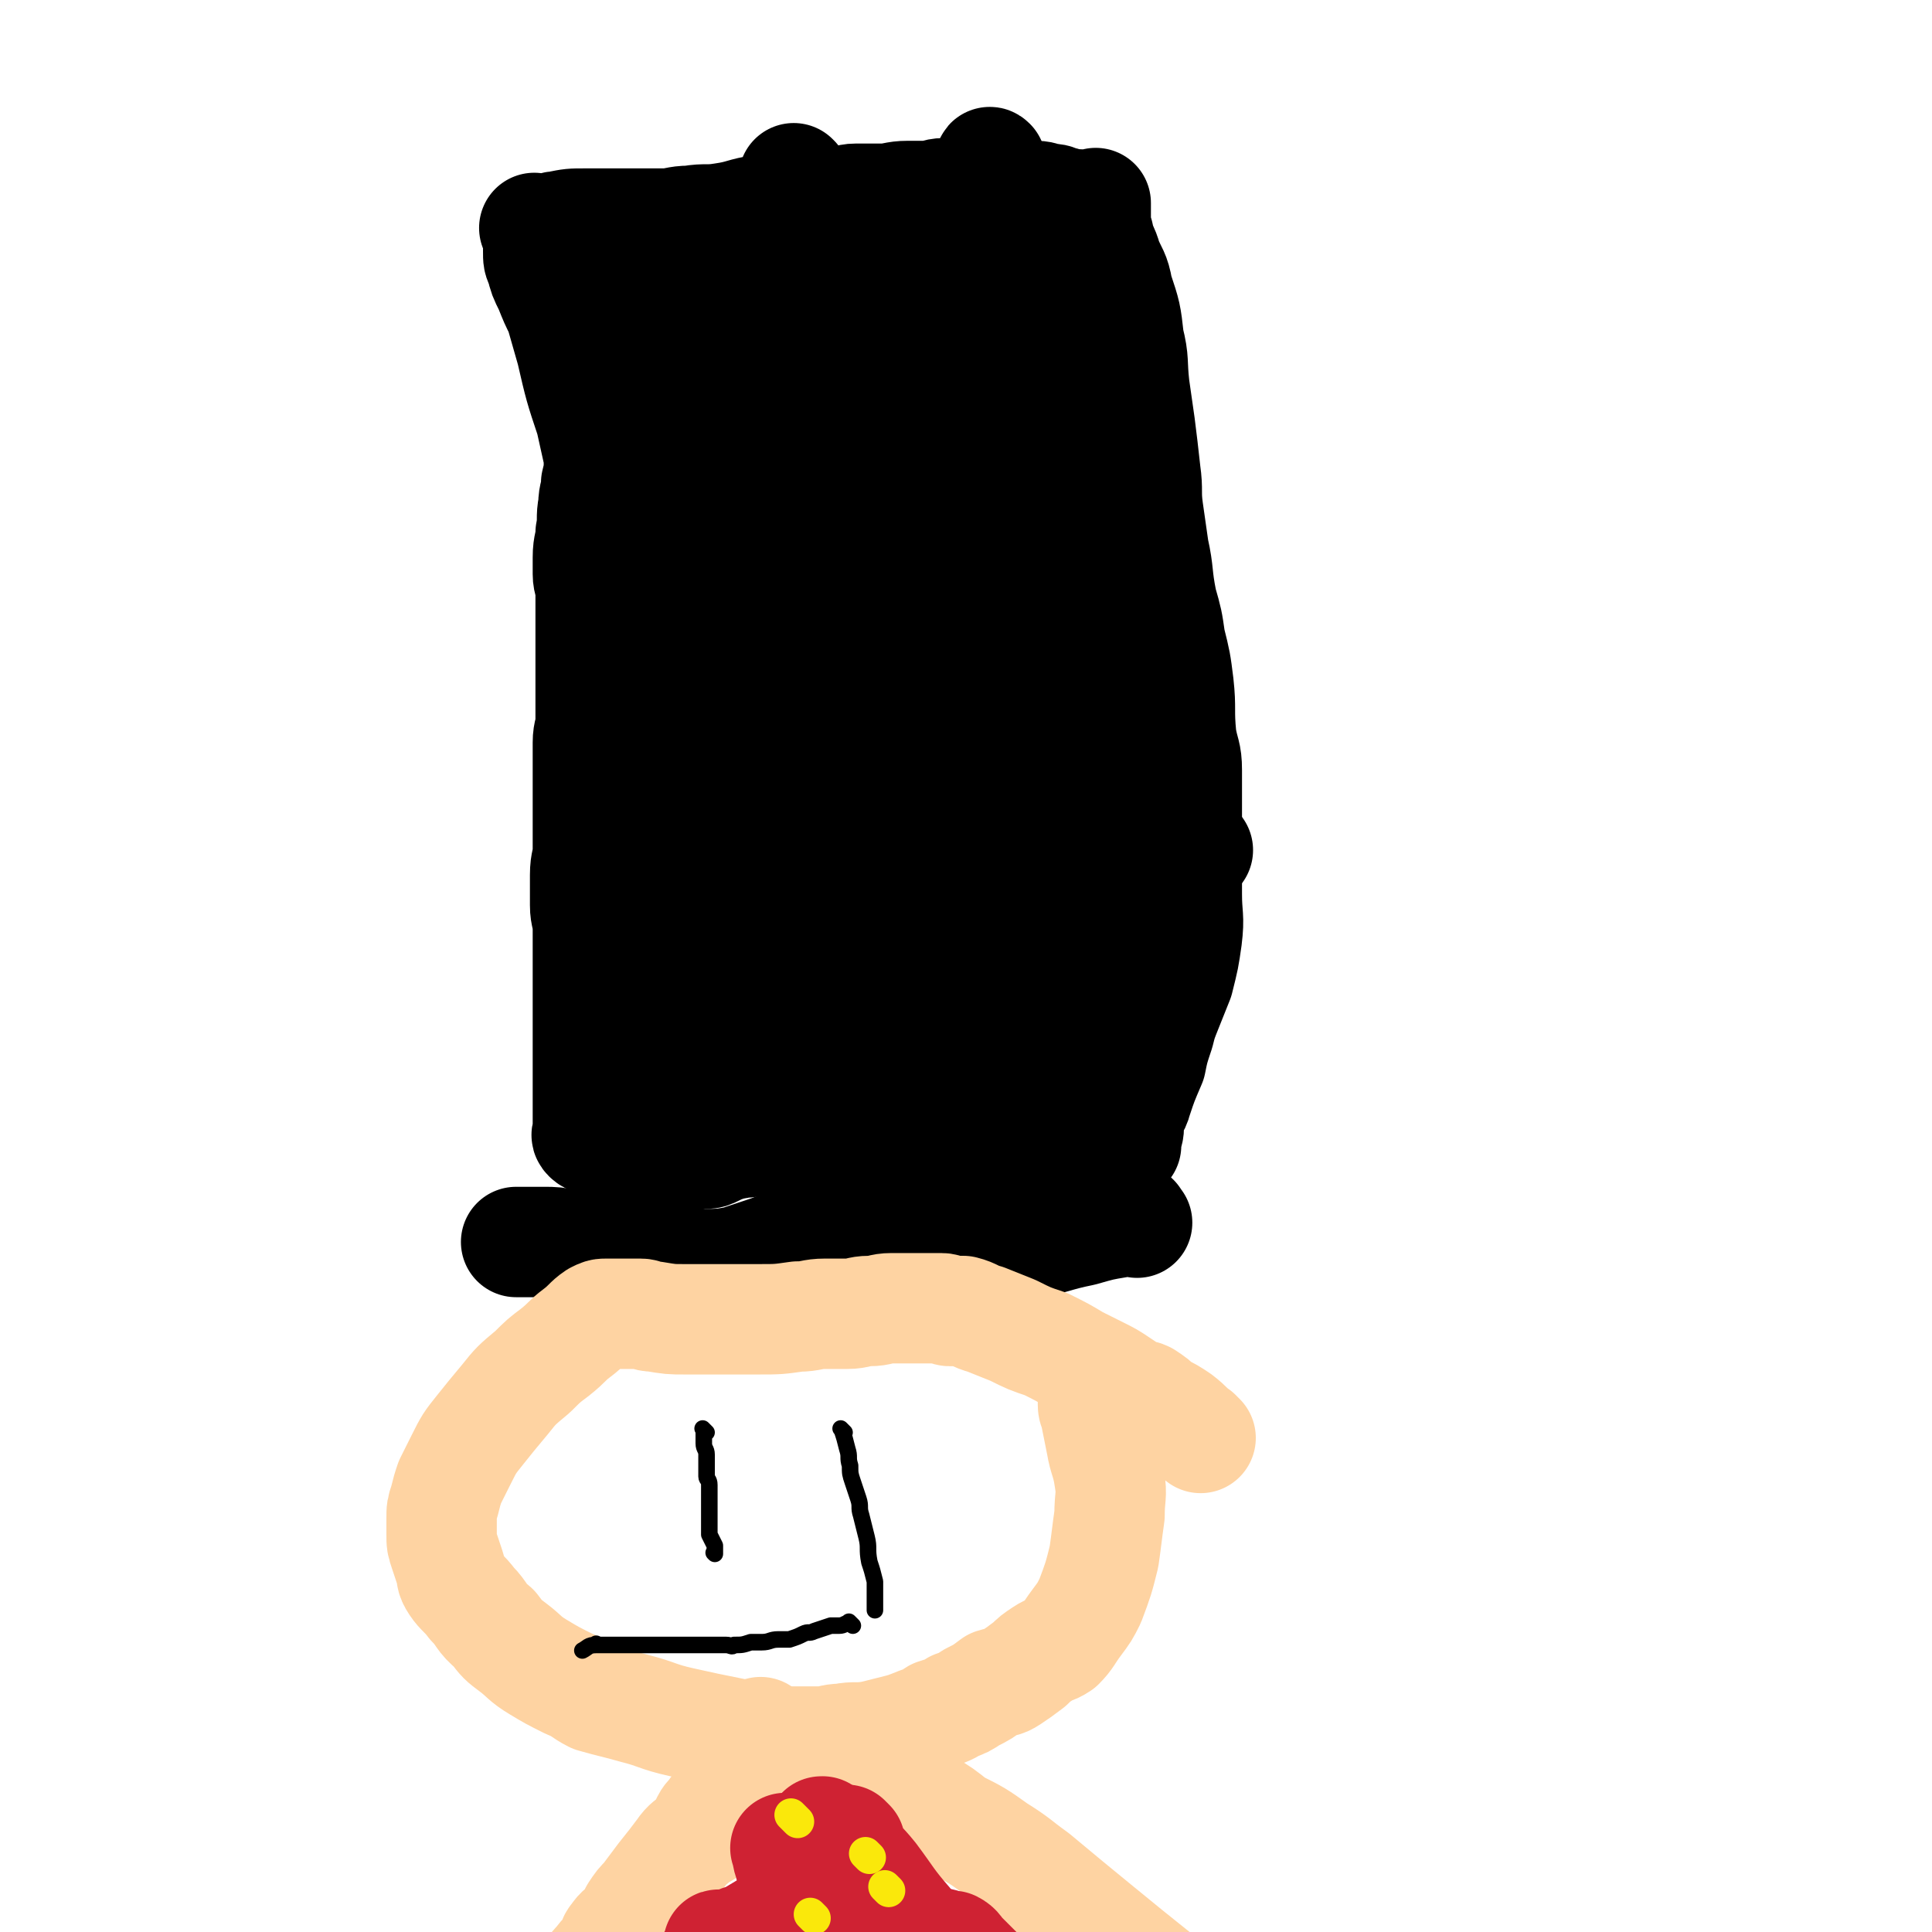 <svg viewBox='0 0 700 700' version='1.1' xmlns='http://www.w3.org/2000/svg' xmlns:xlink='http://www.w3.org/1999/xlink'><g fill='none' stroke='#000000' stroke-width='40' stroke-linecap='round' stroke-linejoin='round'><path d='M412,443c-1,-1 -1,-1 -1,-1 -1,-1 0,0 0,0 0,0 0,0 0,0 0,0 0,-1 0,0 -3,0 -3,0 -6,1 -6,1 -6,1 -13,3 -10,2 -10,3 -21,5 -10,2 -10,1 -20,3 -8,1 -8,2 -16,3 -8,1 -8,0 -15,1 -6,0 -6,1 -11,1 -4,0 -4,-1 -8,-1 -3,0 -3,0 -6,0 -3,0 -3,0 -7,0 -2,0 -2,-1 -5,-1 -3,0 -3,0 -7,0 -3,0 -3,0 -6,0 -3,0 -3,1 -6,1 -1,0 -1,0 -3,0 -2,0 -2,0 -4,0 -2,0 -2,0 -4,0 -1,0 -1,0 -3,0 0,0 0,0 -1,0 0,0 0,0 0,0 -1,0 -1,0 -2,0 0,0 0,0 -1,0 -1,0 -1,0 -2,0 0,0 0,0 0,0 -1,0 -1,0 -2,0 0,0 0,0 0,0 0,0 0,0 0,0 -1,-1 0,0 0,0 0,0 0,0 0,0 0,0 0,0 0,0 '/><path d='M219,87c-1,-1 -1,-1 -1,-1 -1,-1 0,0 0,0 0,0 0,0 0,0 0,0 0,-1 0,0 -1,0 0,1 0,3 0,1 0,1 0,2 0,1 0,1 0,2 0,1 0,1 0,2 0,0 0,0 0,1 0,0 0,0 0,1 0,1 0,1 0,3 0,1 0,1 0,2 0,2 0,2 0,4 0,4 0,4 0,7 0,4 0,4 0,8 0,4 1,4 1,7 0,4 0,4 0,7 0,3 0,3 0,7 0,4 0,4 -1,9 0,4 -1,4 -1,8 0,3 0,3 0,7 0,5 0,5 -1,9 0,4 -1,4 -1,8 -1,5 0,5 -1,10 0,4 -1,4 -1,9 0,3 0,3 0,6 0,3 1,3 1,7 0,3 0,3 0,6 0,3 0,3 0,6 0,5 0,5 0,11 0,4 0,4 0,8 0,4 0,4 0,7 0,4 0,4 0,8 0,4 -1,4 -1,8 0,4 0,4 0,9 0,5 0,5 0,10 0,5 0,5 0,10 0,5 0,5 0,10 0,4 -1,4 -1,9 0,5 0,5 0,11 0,4 1,4 1,9 0,4 0,4 0,8 0,4 0,4 0,8 0,3 0,3 0,6 0,4 0,4 0,8 0,3 0,3 0,7 0,3 0,3 0,6 0,3 0,3 0,6 0,2 0,2 0,4 0,2 0,2 0,4 0,2 0,2 0,4 0,1 0,1 0,3 0,0 0,0 0,1 0,1 0,1 0,2 0,0 0,0 0,1 0,0 0,0 0,0 0,1 0,1 0,3 0,1 0,1 0,2 0,1 -1,1 0,2 1,1 2,1 4,1 1,0 1,0 2,0 0,1 0,1 1,2 1,1 1,0 3,1 0,0 0,0 0,0 1,0 1,0 2,0 1,1 1,1 2,2 1,1 1,1 3,2 2,0 2,0 3,0 1,1 1,0 2,0 0,0 0,0 1,0 0,0 0,0 1,0 1,0 1,0 1,0 2,0 2,0 5,0 0,0 -1,0 -1,0 2,0 2,-1 4,-1 1,0 1,0 3,0 1,0 1,-1 3,-1 1,0 1,0 3,0 2,0 2,0 4,-1 2,-1 2,-1 5,-2 2,-1 2,0 4,-1 3,0 3,0 6,-1 2,-1 2,-1 5,-2 3,-1 3,-1 6,-1 5,-1 6,0 11,-1 6,-1 6,-1 11,-1 7,-1 7,-1 13,-1 6,0 6,0 11,1 5,0 6,0 10,1 4,1 4,1 8,2 3,1 3,1 5,2 4,1 4,1 7,2 3,1 3,1 6,2 2,0 2,0 4,0 2,0 2,1 5,1 1,0 1,0 3,0 2,0 2,0 4,0 0,0 0,0 1,0 2,0 2,-1 4,-1 1,0 1,0 3,0 1,0 1,-1 3,-1 1,0 1,0 2,0 1,0 1,0 2,0 1,0 1,0 2,0 1,0 2,0 3,0 0,0 0,-1 0,-1 1,0 1,0 3,0 0,0 0,0 0,0 1,0 2,0 2,0 0,-1 0,-1 0,-2 0,-2 1,-2 1,-5 0,-1 0,-1 0,-2 0,-1 0,-1 0,-1 1,-4 2,-3 3,-7 2,-6 2,-6 5,-13 1,-5 1,-5 3,-11 1,-4 1,-4 3,-9 2,-5 2,-5 4,-10 2,-8 2,-8 3,-15 1,-8 0,-8 0,-16 0,-8 0,-8 0,-15 0,-9 0,-9 0,-17 0,-7 0,-7 0,-13 0,-6 -1,-6 -2,-12 -1,-10 0,-10 -1,-19 -1,-8 -1,-8 -3,-16 -1,-7 -1,-7 -3,-14 -2,-10 -1,-10 -3,-19 -1,-7 -1,-7 -2,-14 -1,-7 0,-7 -1,-14 -1,-9 -1,-9 -2,-17 -1,-7 -1,-7 -2,-14 -1,-9 0,-9 -2,-17 -1,-9 -1,-9 -4,-18 -1,-6 -2,-6 -4,-11 -1,-4 -2,-4 -3,-9 -1,-2 -1,-2 -1,-5 0,-1 0,-1 0,-3 0,-1 0,-1 0,-2 0,0 0,0 0,-1 0,0 0,0 0,0 0,0 0,-1 0,0 -1,0 -1,1 -2,1 -2,0 -2,-1 -5,-1 -1,0 -1,0 -3,0 -1,0 -1,-1 -3,-1 -2,-1 -2,-1 -5,-1 -2,-1 -2,-1 -5,-1 -2,0 -2,0 -5,0 -3,0 -3,-1 -6,-1 -2,0 -2,0 -5,0 -2,0 -2,0 -4,0 -3,0 -3,0 -6,0 -3,0 -3,0 -6,0 -3,0 -3,1 -6,1 -4,0 -4,0 -7,0 -5,0 -5,1 -10,1 -4,0 -4,0 -9,0 -3,0 -3,1 -7,1 -4,0 -4,0 -7,1 -5,0 -5,0 -9,1 -6,0 -6,0 -11,1 -7,1 -7,2 -14,3 -6,1 -6,0 -12,1 -5,0 -5,1 -10,1 -7,0 -7,0 -13,0 -8,0 -8,0 -15,0 -5,0 -5,0 -10,1 -2,0 -2,1 -5,1 -1,0 -1,0 -2,0 0,0 0,0 -1,0 0,0 0,0 0,0 0,0 0,0 0,0 -1,-1 0,0 0,0 0,0 0,0 0,0 1,2 1,2 1,5 0,1 0,1 0,3 0,3 0,3 1,5 1,4 1,4 3,8 2,5 2,5 4,9 2,7 2,7 4,14 3,13 3,13 7,25 4,18 4,18 8,36 4,13 4,13 6,26 1,12 0,12 1,25 0,10 0,10 1,20 1,13 1,13 2,25 1,10 0,10 1,20 0,10 0,10 1,20 0,8 1,8 1,17 0,6 0,6 0,12 0,6 -1,6 -2,12 -1,5 0,5 -1,10 0,3 0,3 -1,6 0,2 -1,2 -1,5 0,1 0,1 0,2 0,0 0,0 0,0 0,0 0,-1 0,-1 -1,0 0,0 0,1 0,0 0,0 0,0 0,0 0,-1 0,-1 -1,0 0,1 0,1 0,-7 0,-8 0,-16 -1,-23 -1,-23 -2,-46 -1,-21 -1,-21 -1,-41 0,-22 0,-22 0,-43 0,-17 -1,-17 0,-33 1,-16 1,-16 4,-31 2,-13 2,-13 5,-25 2,-8 2,-8 5,-16 2,-6 1,-6 3,-12 1,-5 1,-5 2,-9 0,-1 0,-1 0,-1 0,0 0,0 0,0 0,0 0,-2 0,-1 -1,4 0,5 0,10 -1,12 -2,12 -3,24 -1,18 -1,18 -2,36 -1,17 -1,17 -2,34 -1,13 -1,13 -1,27 0,11 0,11 1,22 1,11 1,11 3,23 1,9 1,9 2,18 1,11 1,11 3,22 1,9 1,9 3,18 1,7 1,7 2,13 1,6 1,6 3,12 1,3 1,3 2,6 0,1 0,1 0,3 0,0 0,0 0,0 0,0 -1,0 0,0 1,-17 4,-17 4,-34 0,-33 -3,-33 -4,-66 -1,-21 0,-21 0,-43 0,-22 0,-22 -1,-44 0,-18 -1,-18 -1,-36 0,-10 0,-10 0,-20 0,-9 -1,-9 -1,-18 0,-6 0,-6 0,-12 0,-3 0,-3 0,-5 0,0 0,0 0,0 0,0 0,0 0,0 0,5 0,5 -1,11 -1,9 -1,9 -2,19 0,15 0,15 1,29 1,17 1,17 2,34 1,16 1,16 3,32 2,17 3,17 6,35 3,17 3,17 6,33 1,8 1,8 3,16 1,5 2,5 3,11 0,2 0,2 0,5 0,0 0,0 0,1 0,0 0,0 0,0 0,0 0,0 0,0 -1,-1 0,0 0,0 0,0 0,0 0,0 2,-4 3,-4 4,-9 3,-18 4,-18 5,-36 1,-14 0,-14 -2,-27 -3,-26 -3,-26 -8,-53 -5,-22 -5,-22 -10,-44 -3,-12 -2,-12 -5,-23 -2,-9 -3,-9 -5,-18 -1,-5 0,-5 -1,-11 0,-2 -1,-2 -1,-4 0,0 0,0 0,0 0,0 0,0 0,0 0,0 0,0 0,0 -1,-1 0,0 0,0 0,7 0,8 0,15 0,9 0,9 0,18 0,18 -1,18 1,36 1,20 2,20 5,39 2,20 2,20 5,40 2,15 3,14 6,29 2,12 2,12 4,23 1,6 1,6 2,12 0,4 1,4 1,8 0,2 0,2 0,4 0,1 0,1 0,3 0,0 0,0 0,0 0,1 0,1 0,1 0,0 0,0 0,0 0,0 -1,0 0,0 0,-1 0,0 1,0 1,0 1,0 2,0 0,0 0,0 0,0 5,-7 7,-6 10,-14 7,-15 6,-15 10,-31 3,-14 3,-14 4,-28 0,-22 -1,-22 -3,-44 -1,-18 -2,-18 -3,-36 -1,-12 0,-12 0,-25 -1,-9 -1,-9 -2,-17 -1,-9 -1,-9 -1,-18 0,-6 0,-6 0,-11 0,-4 1,-4 1,-8 0,-1 0,-1 0,-3 0,0 0,0 0,0 0,0 0,-1 0,0 -1,9 -1,11 -1,22 0,13 0,13 0,26 0,17 1,17 2,35 1,21 0,21 1,42 0,18 0,18 1,37 0,15 0,15 1,30 0,10 1,10 2,19 0,8 0,8 0,15 0,7 1,7 1,13 0,6 0,6 0,12 0,6 0,6 1,12 1,6 1,6 2,12 0,1 0,1 0,3 0,0 0,0 0,0 0,0 0,0 0,0 -1,-1 0,0 0,0 0,0 0,0 0,0 1,-15 2,-15 1,-30 -1,-17 -3,-17 -4,-34 -1,-16 0,-16 0,-32 0,-11 1,-11 1,-21 -1,-15 -2,-14 -4,-28 -1,-10 -1,-10 -2,-20 -1,-10 0,-10 -2,-19 -1,-7 -3,-7 -4,-14 -1,-8 0,-8 -1,-16 0,-6 0,-6 -1,-12 0,-5 0,-5 -1,-10 0,-4 -1,-4 -1,-8 0,-3 0,-3 0,-5 0,-1 0,-1 0,-3 0,0 0,0 0,0 0,0 0,0 0,0 -1,-1 0,0 0,0 -1,5 -2,5 -3,10 -2,17 -1,17 -2,35 0,21 0,21 0,43 0,19 0,19 1,38 1,17 1,17 2,35 1,16 0,16 1,31 0,12 0,12 1,23 0,4 0,4 0,8 0,1 0,1 0,3 0,0 0,0 0,1 0,0 0,0 0,0 0,2 0,2 0,5 -1,3 -1,3 -2,6 0,2 0,2 0,5 0,2 0,2 -1,4 0,2 -1,2 -1,4 0,1 0,1 0,3 0,2 -1,2 -1,4 0,0 0,0 0,1 0,0 0,0 0,1 0,0 0,0 0,0 0,0 0,0 0,0 -1,-1 0,0 0,0 -2,-10 -2,-10 -4,-21 -3,-24 -3,-24 -6,-49 -2,-21 -1,-21 -4,-42 -2,-19 -2,-19 -4,-37 -2,-24 -1,-24 -3,-48 -1,-16 -1,-16 -2,-31 0,-8 0,-8 0,-15 0,-7 0,-7 0,-13 0,-5 0,-5 1,-10 0,-2 1,-2 1,-5 0,-1 0,-1 0,-3 0,0 0,0 0,-1 0,-1 0,-1 0,-3 0,0 0,0 0,0 0,0 0,0 0,0 -1,-1 0,0 0,0 5,7 5,7 9,14 4,6 4,5 7,11 3,8 3,8 6,16 3,11 4,11 7,23 3,15 1,15 5,30 3,17 4,16 8,32 5,19 4,19 9,38 3,14 3,14 7,28 1,4 1,3 3,7 0,0 0,0 0,0 1,1 2,1 3,1 0,0 0,0 0,0 2,-30 4,-30 3,-60 0,-25 -3,-25 -6,-49 -4,-25 -4,-26 -9,-51 -3,-17 -2,-18 -6,-35 -3,-11 -4,-10 -8,-20 -4,-8 -5,-8 -9,-16 -1,-3 -1,-3 -2,-7 0,-1 0,-1 0,-3 0,0 0,0 0,0 0,0 0,0 0,0 -1,-1 0,0 0,0 1,13 -1,13 2,26 4,23 7,22 13,44 6,22 5,23 11,44 6,20 7,20 14,39 7,19 7,19 14,38 6,17 6,17 12,35 4,12 5,12 8,24 5,17 4,17 7,35 3,17 3,17 6,34 0,3 0,3 0,7 0,1 0,1 0,2 0,0 0,1 0,1 0,-38 1,-39 -1,-78 -1,-23 -2,-23 -5,-46 -2,-21 -3,-21 -6,-42 -4,-20 -4,-20 -8,-39 -3,-13 -2,-13 -6,-25 -2,-11 -3,-11 -7,-21 -2,-7 -2,-7 -6,-13 -3,-7 -3,-7 -7,-14 -1,-3 -1,-3 -2,-6 0,-1 0,-1 0,-1 -1,-1 -1,-1 -2,-2 0,0 0,0 0,0 -5,9 -9,8 -10,19 -4,20 -2,21 -1,42 1,21 1,21 4,42 2,20 3,20 7,39 3,12 3,11 7,23 2,11 2,11 5,21 2,7 2,7 5,13 2,8 2,8 5,15 2,7 2,7 4,14 1,4 1,4 2,8 1,2 1,2 1,5 0,0 0,0 0,1 0,0 0,0 0,0 0,0 -1,0 0,0 5,-19 9,-19 13,-39 3,-18 0,-19 0,-38 0,-19 -1,-19 -2,-38 -1,-21 1,-21 -2,-42 -2,-17 -3,-17 -6,-33 -3,-12 -2,-12 -5,-23 -2,-9 -2,-9 -5,-18 -2,-7 -2,-7 -5,-15 -1,-5 -2,-5 -4,-10 -1,-3 -1,-3 -2,-6 0,-1 0,-1 0,-3 0,0 0,0 0,-1 0,0 0,0 0,0 0,0 0,-1 0,0 -1,12 -2,13 -1,27 2,17 3,17 7,33 5,21 6,21 12,42 5,20 4,20 10,40 5,19 5,19 10,37 4,11 4,11 8,23 1,4 2,4 3,8 0,1 0,1 0,3 0,0 0,0 0,0 0,0 0,0 0,0 -1,-1 0,0 0,0 0,0 0,0 0,0 0,-14 0,-14 0,-29 '/><path d='M360,378c-1,-1 -1,-1 -1,-1 -1,-1 0,0 0,0 0,0 0,0 0,0 0,0 0,0 0,0 -1,-1 0,0 0,0 -4,2 -4,2 -8,3 -6,1 -6,1 -11,0 -10,-1 -10,-2 -19,-5 -13,-4 -14,-4 -27,-10 -10,-5 -10,-6 -19,-12 -11,-8 -11,-7 -21,-16 -5,-5 -5,-6 -9,-11 -3,-4 -4,-3 -5,-7 -2,-4 -2,-4 -3,-8 0,-4 -1,-4 1,-7 2,-4 2,-5 5,-7 8,-6 9,-7 18,-10 9,-3 10,-3 20,-2 11,1 11,2 21,4 8,3 8,3 16,6 6,3 6,3 12,6 4,3 4,3 8,6 2,1 2,1 4,3 2,2 2,2 3,4 2,3 2,3 3,7 1,3 1,3 2,7 0,6 0,6 0,11 0,5 0,5 -1,11 0,3 -1,3 -1,7 0,4 0,4 0,8 0,3 0,3 0,6 0,1 0,1 0,3 0,0 0,0 0,0 0,0 0,0 0,0 0,0 -1,0 0,0 0,-20 2,-20 1,-39 -1,-25 -2,-25 -6,-49 -2,-10 -2,-10 -5,-19 -2,-7 -2,-7 -5,-13 -2,-6 -2,-6 -4,-12 -1,-5 -1,-5 -3,-10 -2,-4 -2,-4 -4,-9 -1,-3 -2,-3 -3,-6 -1,-2 0,-2 -1,-5 0,0 0,0 0,0 0,0 0,0 0,0 0,0 -1,-1 0,0 4,21 3,22 9,44 3,10 4,10 7,20 6,16 4,16 10,32 3,8 5,7 9,15 4,6 4,6 8,13 1,2 1,2 2,5 0,1 0,1 0,2 1,0 1,-1 2,-1 0,0 0,0 0,0 6,-12 7,-11 11,-23 5,-12 4,-13 6,-25 1,-15 1,-15 1,-29 0,-19 -1,-19 -2,-37 -1,-21 -1,-22 -4,-43 -2,-19 -3,-19 -6,-37 -2,-14 -1,-14 -3,-27 -1,-13 -1,-13 -3,-25 -1,-8 0,-8 -1,-16 -2,-9 -3,-9 -5,-18 0,-1 0,-1 0,-2 0,0 0,0 0,0 0,0 -1,-2 0,-1 0,15 -1,16 1,32 3,32 3,32 7,63 3,29 2,29 7,58 2,17 3,17 7,35 2,11 2,10 6,21 2,7 2,7 5,14 1,4 1,4 2,8 0,1 0,1 0,3 0,1 0,1 0,2 0,0 0,0 0,0 0,0 -1,-1 0,-1 1,0 2,0 4,0 0,0 0,0 0,0 0,0 0,0 0,0 4,-8 6,-8 8,-17 4,-17 3,-17 3,-34 0,-19 -1,-20 -4,-38 -2,-20 -2,-20 -6,-40 -4,-16 -4,-16 -9,-31 -3,-12 -4,-12 -8,-24 -2,-4 -3,-4 -5,-9 0,0 0,0 0,-1 0,0 0,0 0,0 0,0 -1,-1 -1,0 -1,26 -3,27 -1,55 1,21 3,21 7,41 4,15 4,15 8,30 4,14 4,14 9,28 3,10 3,10 6,20 3,11 2,11 5,22 2,7 3,7 4,14 2,12 1,12 2,23 1,7 0,7 1,13 0,3 1,3 1,7 0,1 0,1 0,2 0,0 0,0 0,0 0,0 0,-1 0,-1 -1,0 0,1 0,1 -2,-24 -1,-24 -4,-48 -2,-18 -1,-18 -5,-35 -3,-19 -3,-19 -9,-36 -3,-11 -3,-12 -7,-22 -4,-8 -5,-8 -9,-15 -2,-3 -2,-4 -5,-6 -3,-3 -3,-3 -8,-5 -1,-1 -2,0 -4,0 -1,0 -1,0 -3,0 -2,1 -3,1 -5,3 -8,9 -9,8 -15,19 -9,15 -9,15 -15,32 -5,12 -4,12 -8,25 -3,13 -3,13 -5,26 -1,9 -1,9 -2,18 -1,8 -1,8 -2,16 -1,7 0,7 -1,13 0,4 -1,4 -1,8 0,2 0,2 0,4 0,1 0,1 0,2 0,1 0,1 0,2 0,0 0,0 0,0 0,0 -1,0 0,-1 9,-14 11,-14 21,-29 7,-12 7,-12 13,-25 6,-11 6,-12 10,-24 3,-6 3,-6 5,-13 1,-2 1,-2 2,-4 0,0 0,0 0,0 0,0 -1,-1 -1,-1 0,0 0,0 1,1 5,16 5,16 10,33 4,11 3,11 6,23 3,17 3,17 7,34 2,10 2,10 6,20 1,3 1,3 3,7 0,1 0,1 1,2 0,0 0,0 0,0 0,0 -1,0 -1,-1 6,-9 9,-9 15,-19 8,-15 6,-16 14,-32 3,-6 3,-6 7,-12 1,-3 2,-3 4,-6 0,0 0,0 1,-1 0,0 0,0 0,0 0,0 0,0 0,0 -1,-1 0,0 0,0 -12,8 -13,7 -25,16 -13,10 -13,10 -25,21 -7,7 -7,7 -13,13 -3,3 -3,4 -5,7 0,0 0,0 -1,1 0,0 0,0 0,0 1,3 1,3 2,6 1,2 1,3 4,5 8,5 9,6 19,9 5,1 6,0 11,-1 5,-1 5,-1 9,-4 4,-2 4,-3 7,-6 2,-4 2,-4 4,-8 0,0 0,0 0,-1 0,0 0,0 0,0 -8,2 -9,1 -16,4 -7,2 -6,4 -12,8 -4,2 -4,2 -7,4 -3,1 -2,2 -5,3 -1,0 -1,0 -3,0 -2,0 -2,0 -4,1 -2,1 -2,1 -4,2 -2,1 -2,0 -5,1 -3,1 -3,1 -6,2 -2,1 -2,2 -5,3 -2,1 -2,0 -4,1 -2,1 -2,0 -4,2 -3,2 -3,2 -5,6 -4,7 -4,7 -9,14 -2,4 -2,4 -4,9 -1,2 -1,2 -1,4 0,0 0,0 0,1 2,0 2,0 5,1 4,1 4,1 9,2 2,0 2,0 4,0 0,0 0,0 1,0 0,0 0,0 0,0 0,0 0,0 0,0 -1,-1 0,0 0,0 -4,2 -4,2 -9,4 -3,1 -3,1 -6,2 -1,0 -1,0 -3,0 0,0 0,0 0,0 -1,0 -1,0 -3,0 -1,0 -1,0 -2,0 0,0 0,0 -1,0 -2,0 -2,0 -4,1 -1,0 -1,1 -3,1 -1,0 -1,0 -1,0 -1,0 -1,0 -2,0 0,0 0,0 0,0 -1,0 -1,0 -1,0 0,0 0,0 0,0 0,0 -1,0 -1,0 0,-1 0,0 1,0 '/><path d='M329,441c-1,-1 -1,-1 -1,-1 -2,-1 -3,-1 -5,-1 -5,1 -5,1 -10,2 -7,1 -7,1 -13,3 -6,2 -5,3 -10,5 -6,2 -6,2 -11,4 -6,2 -6,2 -12,4 -6,1 -6,1 -12,2 -5,1 -5,1 -9,1 -3,0 -3,-1 -6,-1 -2,0 -2,0 -4,0 -1,0 -1,-1 -3,-1 -1,0 -1,0 -3,0 -1,0 -1,0 -2,0 -2,-1 -2,-1 -4,-2 -4,-2 -4,-2 -9,-3 -5,-1 -5,-1 -9,-2 -5,-1 -5,-1 -9,-1 -5,0 -5,0 -10,0 '/></g>
<g fill='none' stroke='#FED3A2' stroke-width='40' stroke-linecap='round' stroke-linejoin='round'><path d='M435,521c-1,-1 -1,-1 -1,-1 -1,-1 0,0 0,0 0,0 0,0 0,0 0,0 0,0 0,0 -1,-1 0,0 0,0 -3,-2 -3,-3 -7,-6 -3,-2 -3,-2 -7,-4 -2,-2 -2,-2 -5,-4 -2,-1 -2,0 -4,-1 -3,-2 -3,-2 -6,-4 -3,-2 -3,-2 -7,-4 -4,-2 -4,-2 -8,-4 -5,-3 -5,-3 -11,-6 -6,-2 -6,-2 -12,-5 -5,-2 -5,-2 -10,-4 -4,-1 -4,-2 -8,-3 -2,0 -2,0 -5,0 -1,0 -1,-1 -3,-1 -1,0 -1,0 -3,0 -1,0 -1,0 -2,0 -2,0 -2,0 -5,0 -2,0 -2,0 -4,0 -2,0 -2,0 -4,0 -4,0 -4,1 -8,1 -4,0 -4,1 -8,1 -4,0 -4,0 -8,0 -5,0 -5,1 -10,1 -7,1 -7,1 -14,1 -7,0 -7,0 -14,0 -6,0 -6,0 -13,0 -5,0 -5,0 -11,-1 -3,0 -3,-1 -5,-1 -3,0 -3,0 -6,0 -1,0 -1,0 -3,0 0,0 0,0 0,0 -1,0 -1,0 -3,0 0,0 0,0 0,0 -2,0 -2,0 -4,1 -3,2 -3,3 -7,6 -4,3 -3,3 -8,7 -4,3 -4,3 -8,7 -6,5 -6,5 -10,10 -5,6 -5,6 -9,11 -4,5 -4,5 -7,11 -2,4 -2,4 -4,8 -1,3 -1,3 -2,7 -1,3 -1,3 -1,6 0,3 0,3 0,6 0,3 0,3 1,6 1,3 1,3 2,6 1,3 0,3 2,6 2,3 3,3 6,7 4,4 3,5 8,9 3,4 3,4 7,7 4,3 4,4 9,7 5,3 5,3 11,6 5,2 5,3 9,5 7,2 8,2 15,4 8,2 8,3 17,5 9,2 9,2 19,4 6,1 6,1 12,2 5,1 5,1 10,1 4,0 4,0 9,0 4,0 4,-1 8,-1 5,-1 5,0 11,-1 4,-1 4,-1 8,-2 4,-1 4,-1 9,-3 3,-1 3,-1 6,-3 3,-1 4,-1 7,-3 3,-1 3,-1 6,-3 4,-2 4,-2 8,-5 3,-1 3,0 6,-2 3,-2 3,-2 7,-5 2,-2 2,-2 5,-4 3,-2 3,-1 6,-3 3,-3 3,-4 6,-8 3,-4 3,-4 5,-8 3,-8 3,-8 5,-16 1,-7 1,-8 2,-15 0,-7 1,-7 0,-13 -1,-7 -2,-7 -3,-13 -1,-5 -1,-5 -2,-10 0,-2 -1,-2 -1,-4 0,0 0,0 0,0 0,0 0,0 0,0 0,0 0,-1 0,-1 '/><path d='M277,629c-1,-1 -1,-1 -1,-1 -1,-1 0,0 0,0 0,0 0,0 0,0 0,0 0,0 0,0 -1,-1 0,0 0,0 0,0 0,0 0,0 -3,5 -3,5 -6,10 -2,5 -2,4 -5,9 -1,2 -1,2 -3,5 -1,2 -1,2 -3,4 -1,2 -2,2 -3,4 0,1 1,2 0,3 -1,2 -2,1 -4,3 -2,2 -3,2 -5,5 -3,4 -3,4 -7,9 -3,4 -3,4 -6,8 -2,2 -2,2 -4,5 -1,2 -1,2 -3,5 -2,2 -2,1 -4,4 -1,1 -1,2 -2,4 -1,2 -2,2 -4,5 -2,2 -2,2 -4,5 -2,2 -2,2 -5,5 -2,3 -3,2 -5,6 0,1 1,1 0,3 -1,3 -1,3 -3,6 0,0 0,0 0,0 0,0 0,0 0,0 '/><path d='M327,649c-1,-1 -2,-2 -1,-1 0,0 1,0 3,1 3,2 3,2 7,5 5,3 5,3 10,7 8,4 8,4 15,9 8,5 7,5 14,10 12,10 12,10 23,19 11,9 11,9 21,17 6,5 6,6 12,10 4,2 4,1 7,3 1,0 1,0 2,0 1,0 1,0 2,0 0,0 0,0 0,0 0,0 0,0 0,0 -1,-1 0,0 0,0 '/></g>
<g fill='none' stroke='#000000' stroke-width='6' stroke-linecap='round' stroke-linejoin='round'><path d='M256,519c-1,-1 -1,-1 -1,-1 -1,-1 0,0 0,0 0,2 0,2 0,5 0,2 1,2 1,4 0,2 0,2 0,4 0,2 0,2 0,4 0,1 1,1 1,3 0,2 0,2 0,4 0,2 0,2 0,4 0,1 0,1 0,2 0,1 0,1 0,2 0,1 0,1 0,3 0,1 0,1 0,3 1,2 1,2 2,4 0,1 0,1 0,3 0,0 0,0 0,0 0,0 0,0 0,0 -1,-1 0,0 0,0 0,0 0,0 0,0 '/><path d='M306,519c-1,-1 -1,-1 -1,-1 -1,-1 0,0 0,0 0,0 0,0 0,0 1,3 1,3 2,7 1,3 0,3 1,6 0,3 0,3 1,6 1,3 1,3 2,6 1,3 0,3 1,6 1,4 1,4 2,8 1,4 0,4 1,9 1,3 1,3 2,7 0,2 0,2 0,5 0,2 0,2 0,4 0,0 0,0 0,1 0,0 0,0 0,0 0,0 0,0 0,0 0,1 0,0 0,0 '/><path d='M309,589c-1,-1 -1,-1 -1,-1 -1,-1 0,0 0,0 0,0 0,0 0,0 -2,0 -2,1 -4,1 -1,0 -1,0 -3,0 -3,1 -3,1 -6,2 -2,1 -2,0 -4,1 -2,1 -2,1 -5,2 -2,0 -2,0 -4,0 -3,0 -3,1 -6,1 -1,0 -1,0 -3,0 -1,0 -1,0 -1,0 -3,1 -3,1 -6,1 -1,1 -1,0 -3,0 -1,0 -1,0 -3,0 -1,0 -1,0 -3,0 -1,0 -1,0 -2,0 -2,0 -2,0 -4,0 -2,0 -2,0 -4,0 -1,0 -1,0 -2,0 -1,0 -1,0 -3,0 -2,0 -2,0 -4,0 -1,0 -1,0 -2,0 -1,0 -1,0 -2,0 -1,0 -1,0 -3,0 -1,0 -1,0 -3,0 -1,0 -1,0 -3,0 -1,0 -1,0 -2,0 0,0 0,0 -1,0 -1,0 -1,0 -2,0 0,0 0,0 -1,0 -1,0 -1,0 -3,0 0,0 0,0 0,0 0,0 0,-1 0,0 -3,0 -3,1 -5,2 '/></g>
<g fill='none' stroke='#CF2233' stroke-width='40' stroke-linecap='round' stroke-linejoin='round'><path d='M303,680c-1,-1 -1,-1 -1,-1 -1,-1 0,0 0,0 0,0 0,0 0,0 0,0 0,-1 0,0 -4,2 -4,3 -8,7 -5,4 -5,4 -11,9 -5,3 -5,3 -10,6 -3,2 -3,1 -7,3 -1,1 -1,1 -3,2 -1,0 -1,-1 -2,-1 0,0 0,0 0,0 0,0 0,0 0,0 -1,-1 -1,0 0,0 0,1 0,1 0,2 0,1 0,1 0,1 -1,2 -1,1 -3,2 0,0 0,0 0,0 0,1 0,1 0,2 0,0 0,0 0,0 -1,2 -1,2 -1,4 0,0 0,0 0,0 0,2 1,2 0,3 -1,1 -1,0 -3,0 0,0 0,0 0,0 0,1 0,0 0,0 0,0 0,0 0,0 0,0 0,0 0,0 -1,1 -1,1 -2,1 0,0 0,0 0,0 '/><path d='M299,665c-1,-1 -1,-1 -1,-1 -1,-1 0,0 0,0 0,0 0,0 0,0 0,0 0,-1 0,0 -1,1 -1,2 0,5 1,6 1,6 3,12 2,7 2,7 4,14 2,7 2,7 3,13 1,5 1,5 2,10 1,4 1,4 1,8 0,3 0,3 0,7 0,2 0,2 0,4 0,0 0,0 0,1 0,0 0,0 0,0 0,0 0,0 0,0 -1,-1 0,0 0,0 0,0 0,0 0,0 '/><path d='M298,675c-1,-1 -1,-1 -1,-1 -1,-1 0,0 0,0 0,0 0,0 0,0 1,1 1,1 3,2 4,3 4,2 8,6 5,5 5,5 11,11 6,5 6,5 13,11 4,3 4,3 9,7 4,3 3,3 8,6 2,1 2,1 5,2 2,1 2,1 4,1 1,0 1,0 3,0 0,0 0,0 0,0 0,1 0,1 -1,2 '/><path d='M308,668c-1,-1 -1,-1 -1,-1 -1,-1 0,0 0,0 0,0 0,0 0,0 0,1 0,2 1,3 3,5 4,5 8,10 6,8 6,9 13,17 4,6 4,6 9,12 4,6 4,6 9,12 1,3 1,3 3,5 0,0 0,0 0,1 0,0 0,0 0,0 '/><path d='M304,687c-1,-1 -1,-1 -1,-1 -1,-1 0,0 0,0 0,0 0,0 0,0 0,1 0,1 0,3 0,1 0,1 0,2 0,0 0,0 0,1 0,1 0,1 0,1 0,0 0,0 0,0 0,0 -1,0 -1,0 -2,1 -2,1 -4,2 0,0 0,0 0,0 -1,1 -2,1 -2,2 0,1 1,2 0,3 -1,3 -3,2 -4,5 -4,11 -3,11 -7,23 0,0 0,0 0,1 '/><path d='M286,671c-1,-1 -1,-1 -1,-1 -1,-1 0,0 0,0 0,0 0,0 0,0 0,0 -1,-1 0,0 0,1 0,2 1,5 1,4 1,4 2,8 1,4 1,4 1,9 0,3 0,3 -1,7 0,3 -1,3 -1,6 0,1 0,1 0,3 0,0 0,0 0,0 0,0 0,0 0,0 0,0 0,-1 0,0 -1,0 0,1 0,2 '/><path d='M319,694c-1,-1 -1,-1 -1,-1 -1,-1 0,0 0,0 1,2 1,2 3,4 2,2 2,2 4,4 1,1 1,1 3,1 0,0 1,0 1,0 2,1 1,2 3,2 2,1 2,0 4,0 0,0 0,0 1,0 1,0 1,0 3,0 2,0 2,1 4,1 0,0 1,0 1,0 2,1 2,2 3,3 3,3 3,3 6,6 0,0 0,0 0,0 '/></g>
<g fill='none' stroke='#FAE80B' stroke-width='12' stroke-linecap='round' stroke-linejoin='round'><path d='M315,673c-1,-1 -1,-1 -1,-1 -1,-1 0,0 0,0 '/><path d='M288,659c-1,-1 -1,-1 -1,-1 -1,-1 0,0 0,0 0,0 0,0 0,0 1,1 1,1 2,2 '/><path d='M322,685c-1,-1 -1,-1 -1,-1 -1,-1 0,0 0,0 0,0 0,0 0,0 0,0 0,0 0,0 -1,-1 0,0 0,0 '/><path d='M295,695c-1,-1 -1,-1 -1,-1 -1,-1 0,0 0,0 0,0 0,0 0,0 0,0 0,0 0,0 -1,-1 0,0 0,0 '/></g>
</svg>